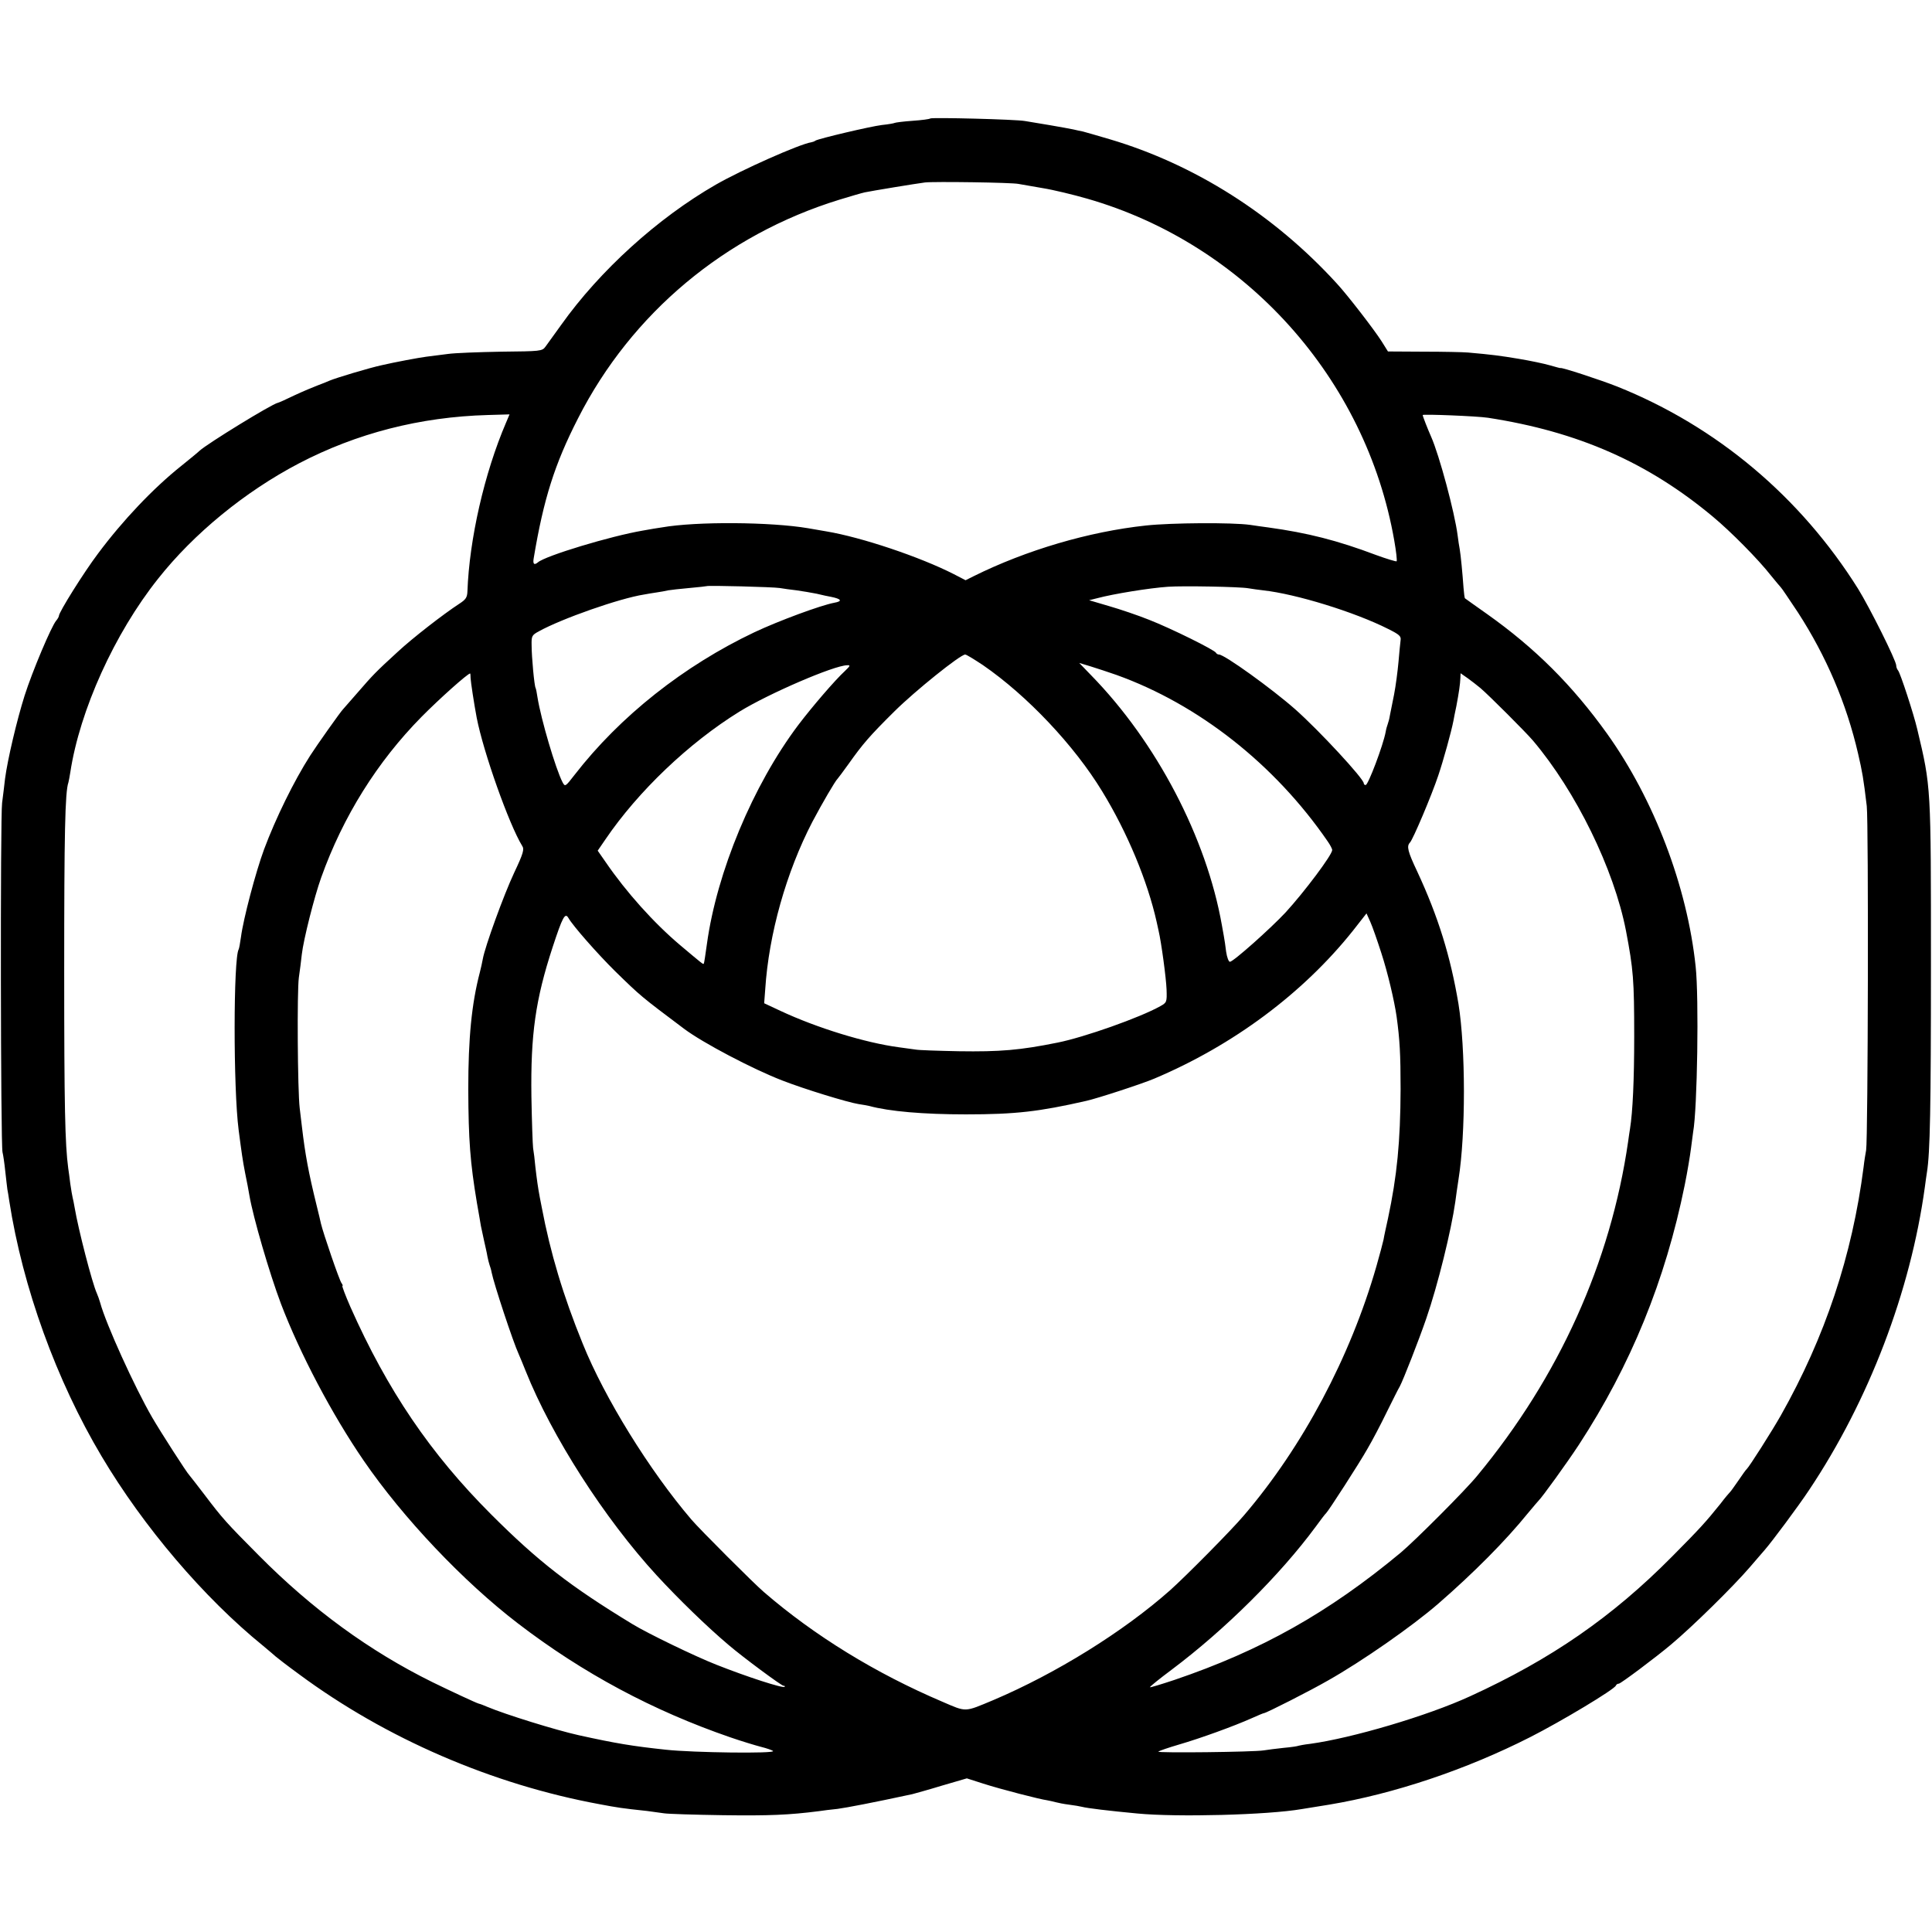 <?xml version="1.0" standalone="no"?>
<!DOCTYPE svg PUBLIC "-//W3C//DTD SVG 20010904//EN"
 "http://www.w3.org/TR/2001/REC-SVG-20010904/DTD/svg10.dtd">
<svg version="1.0" xmlns="http://www.w3.org/2000/svg"
 width="918pt" height="918pt" viewBox="0 0 918 918"
 preserveAspectRatio="xMidYMid meet">
<g transform="translate(0,918) scale(0.1,-0.1)"
fill="#000000" stroke="none">
<path d="M4420 8617 c-3 -3 -40 -8 -84 -11 -43 -3 -81 -8 -85 -10 -3 -2 -31
-7 -61 -10 -56 -7 -297 -64 -315 -74 -5 -4 -14 -7 -20 -8 -57 -9 -331 -131
-453 -201 -277 -159 -552 -409 -735 -666 -32 -45 -66 -92 -75 -104 -16 -22
-24 -22 -210 -24 -106 -2 -221 -6 -255 -11 -34 -4 -80 -10 -102 -13 -32 -4
-150 -26 -210 -40 -57 -12 -220 -61 -250 -74 -11 -5 -36 -15 -55 -22 -19 -7
-69 -28 -110 -47 -41 -20 -77 -36 -80 -36 -29 -6 -335 -194 -372 -228 -7 -7
-46 -39 -87 -72 -133 -106 -278 -259 -395 -416 -68 -90 -186 -279 -186 -296 0
-4 -6 -15 -13 -23 -23 -27 -113 -240 -150 -356 -37 -117 -81 -304 -93 -395 -3
-30 -10 -82 -14 -115 -9 -65 -7 -1627 2 -1660 3 -11 9 -51 13 -90 4 -38 9 -77
10 -86 2 -9 6 -34 9 -55 64 -412 224 -853 439 -1214 199 -335 486 -672 767
-900 30 -25 57 -48 60 -51 3 -3 53 -42 112 -85 411 -304 916 -523 1428 -617
85 -16 103 -19 225 -32 28 -4 64 -9 80 -11 17 -3 143 -7 280 -9 219 -3 314 1
455 19 19 3 60 8 90 11 44 6 170 30 355 70 11 3 74 20 139 40 l120 35 78 -25
c84 -27 271 -75 303 -79 11 -2 29 -6 40 -9 11 -3 40 -9 65 -12 25 -3 52 -8 60
-10 27 -7 127 -19 265 -32 187 -18 618 -7 780 21 17 3 75 12 130 21 307 51
651 166 956 321 146 74 401 227 407 245 2 5 8 9 14 9 9 0 177 126 247 185 103
86 297 277 376 369 28 32 58 68 69 80 36 41 163 212 212 286 284 425 482 944
550 1439 3 25 8 57 10 71 15 92 19 306 19 985 0 853 1 843 -65 1120 -17 73
-81 268 -91 279 -5 6 -9 16 -9 24 0 23 -126 275 -181 364 -274 437 -672 772
-1144 961 -75 30 -270 94 -270 88 0 -1 -22 5 -50 13 -27 8 -94 22 -148 31 -90
15 -128 20 -242 30 -22 2 -116 4 -210 4 l-170 1 -30 48 c-35 55 -162 220 -214
276 -298 326 -674 565 -1080 685 -57 17 -114 33 -125 36 -12 2 -32 7 -46 10
-14 3 -63 12 -110 20 -47 8 -101 17 -120 20 -43 8 -444 18 -450 12z m420 -311
c14 -2 66 -12 115 -20 50 -8 145 -31 211 -50 752 -216 1325 -855 1459 -1625 9
-51 14 -95 11 -98 -2 -2 -46 11 -98 30 -183 69 -324 105 -513 131 -22 3 -60 8
-85 12 -85 12 -375 10 -495 -3 -271 -29 -569 -117 -819 -241 l-38 -19 -56 29
c-161 82 -438 175 -605 203 -17 3 -57 10 -87 15 -176 30 -531 33 -695 4 -16
-2 -57 -9 -90 -15 -153 -26 -464 -120 -499 -151 -18 -15 -25 -8 -20 20 47 281
99 446 211 665 254 499 699 871 1241 1038 52 16 107 32 121 35 33 7 246 42
286 47 41 5 414 0 445 -7z m-2435 -1133 c-104 -242 -175 -556 -184 -803 -1
-29 -8 -39 -39 -59 -75 -49 -221 -162 -292 -228 -106 -97 -118 -110 -190 -193
-36 -41 -67 -77 -70 -80 -10 -9 -126 -173 -156 -220 -78 -122 -164 -298 -219
-445 -40 -108 -99 -332 -110 -417 -4 -29 -9 -56 -11 -59 -25 -42 -26 -659 0
-859 14 -107 19 -144 31 -205 8 -38 17 -86 20 -105 18 -105 95 -369 150 -515
90 -236 242 -525 393 -745 188 -274 475 -576 732 -773 310 -238 644 -416 1010
-542 52 -18 118 -38 145 -45 28 -7 54 -16 58 -20 14 -13 -379 -8 -508 6 -160
17 -238 30 -415 69 -108 24 -347 98 -435 135 -16 7 -34 14 -40 15 -12 3 -134
60 -220 102 -300 148 -572 347 -825 602 -156 157 -173 176 -260 291 -36 47
-67 87 -70 90 -11 10 -137 206 -177 275 -84 145 -220 445 -247 545 -4 14 -11
34 -16 45 -22 48 -88 304 -105 405 -3 19 -8 42 -10 50 -2 8 -7 37 -11 65 -3
27 -8 61 -10 75 -15 114 -19 290 -19 935 0 655 4 852 20 897 2 7 6 29 9 48 45
295 210 660 417 920 170 215 413 414 669 548 274 143 575 221 898 230 l103 3
-16 -38z m4665 22 c428 -66 760 -212 1070 -471 83 -69 215 -202 275 -279 22
-27 43 -52 46 -55 4 -3 40 -57 82 -120 134 -207 231 -433 286 -672 20 -87 25
-114 41 -248 9 -79 6 -1583 -3 -1635 -3 -16 -9 -52 -12 -80 -54 -421 -183
-808 -393 -1180 -43 -76 -150 -244 -162 -255 -4 -3 -21 -27 -40 -55 -19 -27
-36 -52 -40 -55 -3 -3 -24 -27 -45 -55 -70 -87 -97 -117 -230 -251 -284 -287
-575 -488 -960 -664 -202 -93 -562 -199 -760 -226 -27 -3 -52 -8 -55 -9 -3 -2
-35 -7 -70 -10 -36 -4 -78 -9 -95 -12 -47 -8 -509 -13 -501 -6 4 4 48 19 99
34 100 29 260 87 345 125 29 13 55 24 58 24 10 0 219 106 304 155 163 92 402
259 524 365 168 146 320 299 426 430 25 30 48 57 51 60 16 15 134 178 191 265
246 377 411 780 503 1234 13 64 26 143 30 176 4 33 9 67 10 76 20 109 28 639
12 786 -40 381 -198 795 -421 1107 -165 230 -341 406 -571 569 -55 39 -102 72
-104 74 -2 1 -5 24 -7 50 -5 70 -13 154 -18 183 -3 14 -7 43 -10 66 -14 109
-87 381 -126 469 -16 36 -40 97 -40 103 0 5 258 -5 310 -13z m-3365 -809 c17
-3 53 -8 80 -11 28 -4 70 -11 95 -16 25 -6 56 -13 69 -15 50 -10 55 -21 15
-28 -64 -12 -262 -85 -379 -140 -335 -159 -638 -398 -855 -678 -44 -57 -45
-57 -57 -35 -33 64 -102 298 -119 403 -3 21 -7 41 -9 45 -6 8 -19 148 -19 202
-1 45 1 49 34 67 108 60 384 157 500 175 14 3 41 7 60 10 19 3 44 7 55 10 11
2 56 7 100 11 44 4 81 8 83 9 5 4 317 -4 347 -9z m2225 -1 c19 -3 52 -8 72
-10 155 -17 435 -103 595 -184 52 -26 61 -34 58 -53 -2 -13 -6 -59 -10 -103
-4 -44 -13 -114 -21 -155 -8 -41 -17 -86 -20 -100 -2 -14 -7 -32 -10 -40 -3
-8 -8 -25 -10 -38 -12 -64 -83 -252 -95 -252 -5 0 -9 3 -9 8 0 22 -212 251
-326 352 -110 97 -336 260 -362 260 -6 0 -12 4 -14 8 -5 13 -213 116 -318 157
-52 21 -138 50 -190 65 l-95 28 40 10 c75 20 246 48 335 54 70 5 341 0 380 -7z
m-1260 -365 c212 -146 435 -383 567 -600 120 -196 216 -428 259 -621 2 -10 6
-29 9 -41 13 -55 36 -225 38 -280 2 -59 1 -62 -30 -79 -96 -54 -362 -148 -488
-173 -178 -36 -273 -44 -470 -41 -99 2 -191 5 -205 8 -14 2 -50 7 -80 11 -158
21 -389 92 -562 173 l-77 36 5 66 c17 263 100 557 224 796 47 89 109 195 120
205 3 3 26 34 52 70 68 96 101 134 218 250 99 98 312 269 336 270 6 0 43 -23
84 -50z m635 -47 c390 -140 752 -425 1003 -790 12 -17 22 -36 22 -42 0 -23
-133 -200 -222 -297 -70 -75 -248 -234 -264 -234 -6 0 -14 21 -18 48 -3 26 -8
59 -11 75 -3 15 -7 37 -9 50 -73 416 -311 871 -622 1189 l-56 58 53 -16 c30
-9 86 -28 124 -41z m-1290 19 c-47 -43 -156 -170 -222 -257 -216 -287 -387
-699 -434 -1040 -7 -50 -13 -92 -15 -94 -3 -4 -4 -3 -111 87 -127 107 -258
254 -354 394 l-39 56 37 54 c155 228 396 458 637 607 138 85 448 219 511 220
17 1 15 -3 -10 -27z m-1779 -34 c1 -19 16 -119 29 -188 32 -165 154 -508 216
-609 11 -16 6 -35 -38 -128 -49 -104 -139 -352 -149 -410 -3 -16 -9 -44 -14
-63 -39 -149 -55 -313 -55 -555 1 -243 9 -348 41 -540 9 -49 17 -99 19 -110 2
-11 9 -42 15 -70 6 -27 14 -61 16 -75 3 -14 7 -32 10 -40 3 -8 8 -24 10 -36
10 -52 102 -331 129 -389 7 -16 22 -52 33 -80 124 -310 374 -700 622 -970 104
-113 241 -246 343 -332 68 -58 250 -193 260 -193 6 0 8 -2 5 -5 -8 -8 -180 48
-324 105 -102 40 -327 149 -399 193 -296 180 -447 297 -671 521 -289 289 -493
590 -669 986 -24 55 -41 100 -38 100 3 0 1 6 -4 13 -10 11 -88 240 -98 283 -2
10 -11 48 -20 84 -39 158 -55 245 -70 373 -3 23 -8 65 -11 92 -10 83 -13 556
-4 620 5 33 11 83 14 110 8 71 60 276 92 365 104 291 267 551 477 764 83 84
219 206 231 206 1 0 2 -10 2 -22z m4799 -48 c41 -35 214 -208 249 -249 204
-241 385 -610 442 -904 35 -184 39 -233 39 -502 0 -207 -7 -358 -20 -439 -2
-11 -6 -39 -9 -61 -83 -573 -328 -1117 -716 -1586 -55 -68 -298 -311 -365
-367 -343 -285 -662 -464 -1074 -604 -63 -21 -116 -37 -117 -35 -2 2 45 40
104 84 253 190 514 449 683 678 24 33 46 62 50 65 11 10 157 236 196 305 23
39 64 117 92 175 29 58 56 113 62 122 17 32 91 221 126 323 55 159 119 420
138 555 3 25 10 72 15 105 35 218 34 624 0 835 -38 226 -96 414 -196 629 -45
95 -51 120 -35 137 14 13 104 226 135 319 24 71 62 208 72 260 2 11 8 43 14
70 12 64 18 104 19 133 l1 23 33 -23 c17 -12 45 -34 62 -48z m-472 -1257 c31
-95 62 -227 73 -303 15 -109 19 -179 19 -345 -1 -250 -17 -413 -60 -615 -9
-41 -19 -86 -21 -100 -3 -14 -18 -71 -34 -127 -124 -432 -351 -858 -629 -1183
-59 -70 -277 -290 -351 -356 -222 -197 -543 -396 -840 -522 -139 -58 -126 -58
-242 -8 -317 135 -607 313 -848 521 -46 39 -307 300 -345 345 -199 233 -412
577 -516 835 -93 228 -154 432 -195 649 -2 11 -6 32 -9 46 -9 48 -14 84 -21
144 -3 34 -8 75 -11 91 -2 17 -6 127 -8 245 -4 294 19 460 101 710 47 143 59
166 75 138 21 -37 137 -169 222 -253 123 -120 122 -119 327 -273 89 -67 327
-192 467 -246 105 -41 311 -104 362 -112 20 -3 43 -7 51 -9 95 -26 258 -40
460 -40 235 0 347 13 571 64 54 12 268 82 324 106 374 158 706 405 943 702
l65 83 18 -40 c10 -22 33 -88 52 -147z"/>
</g>
</svg>
